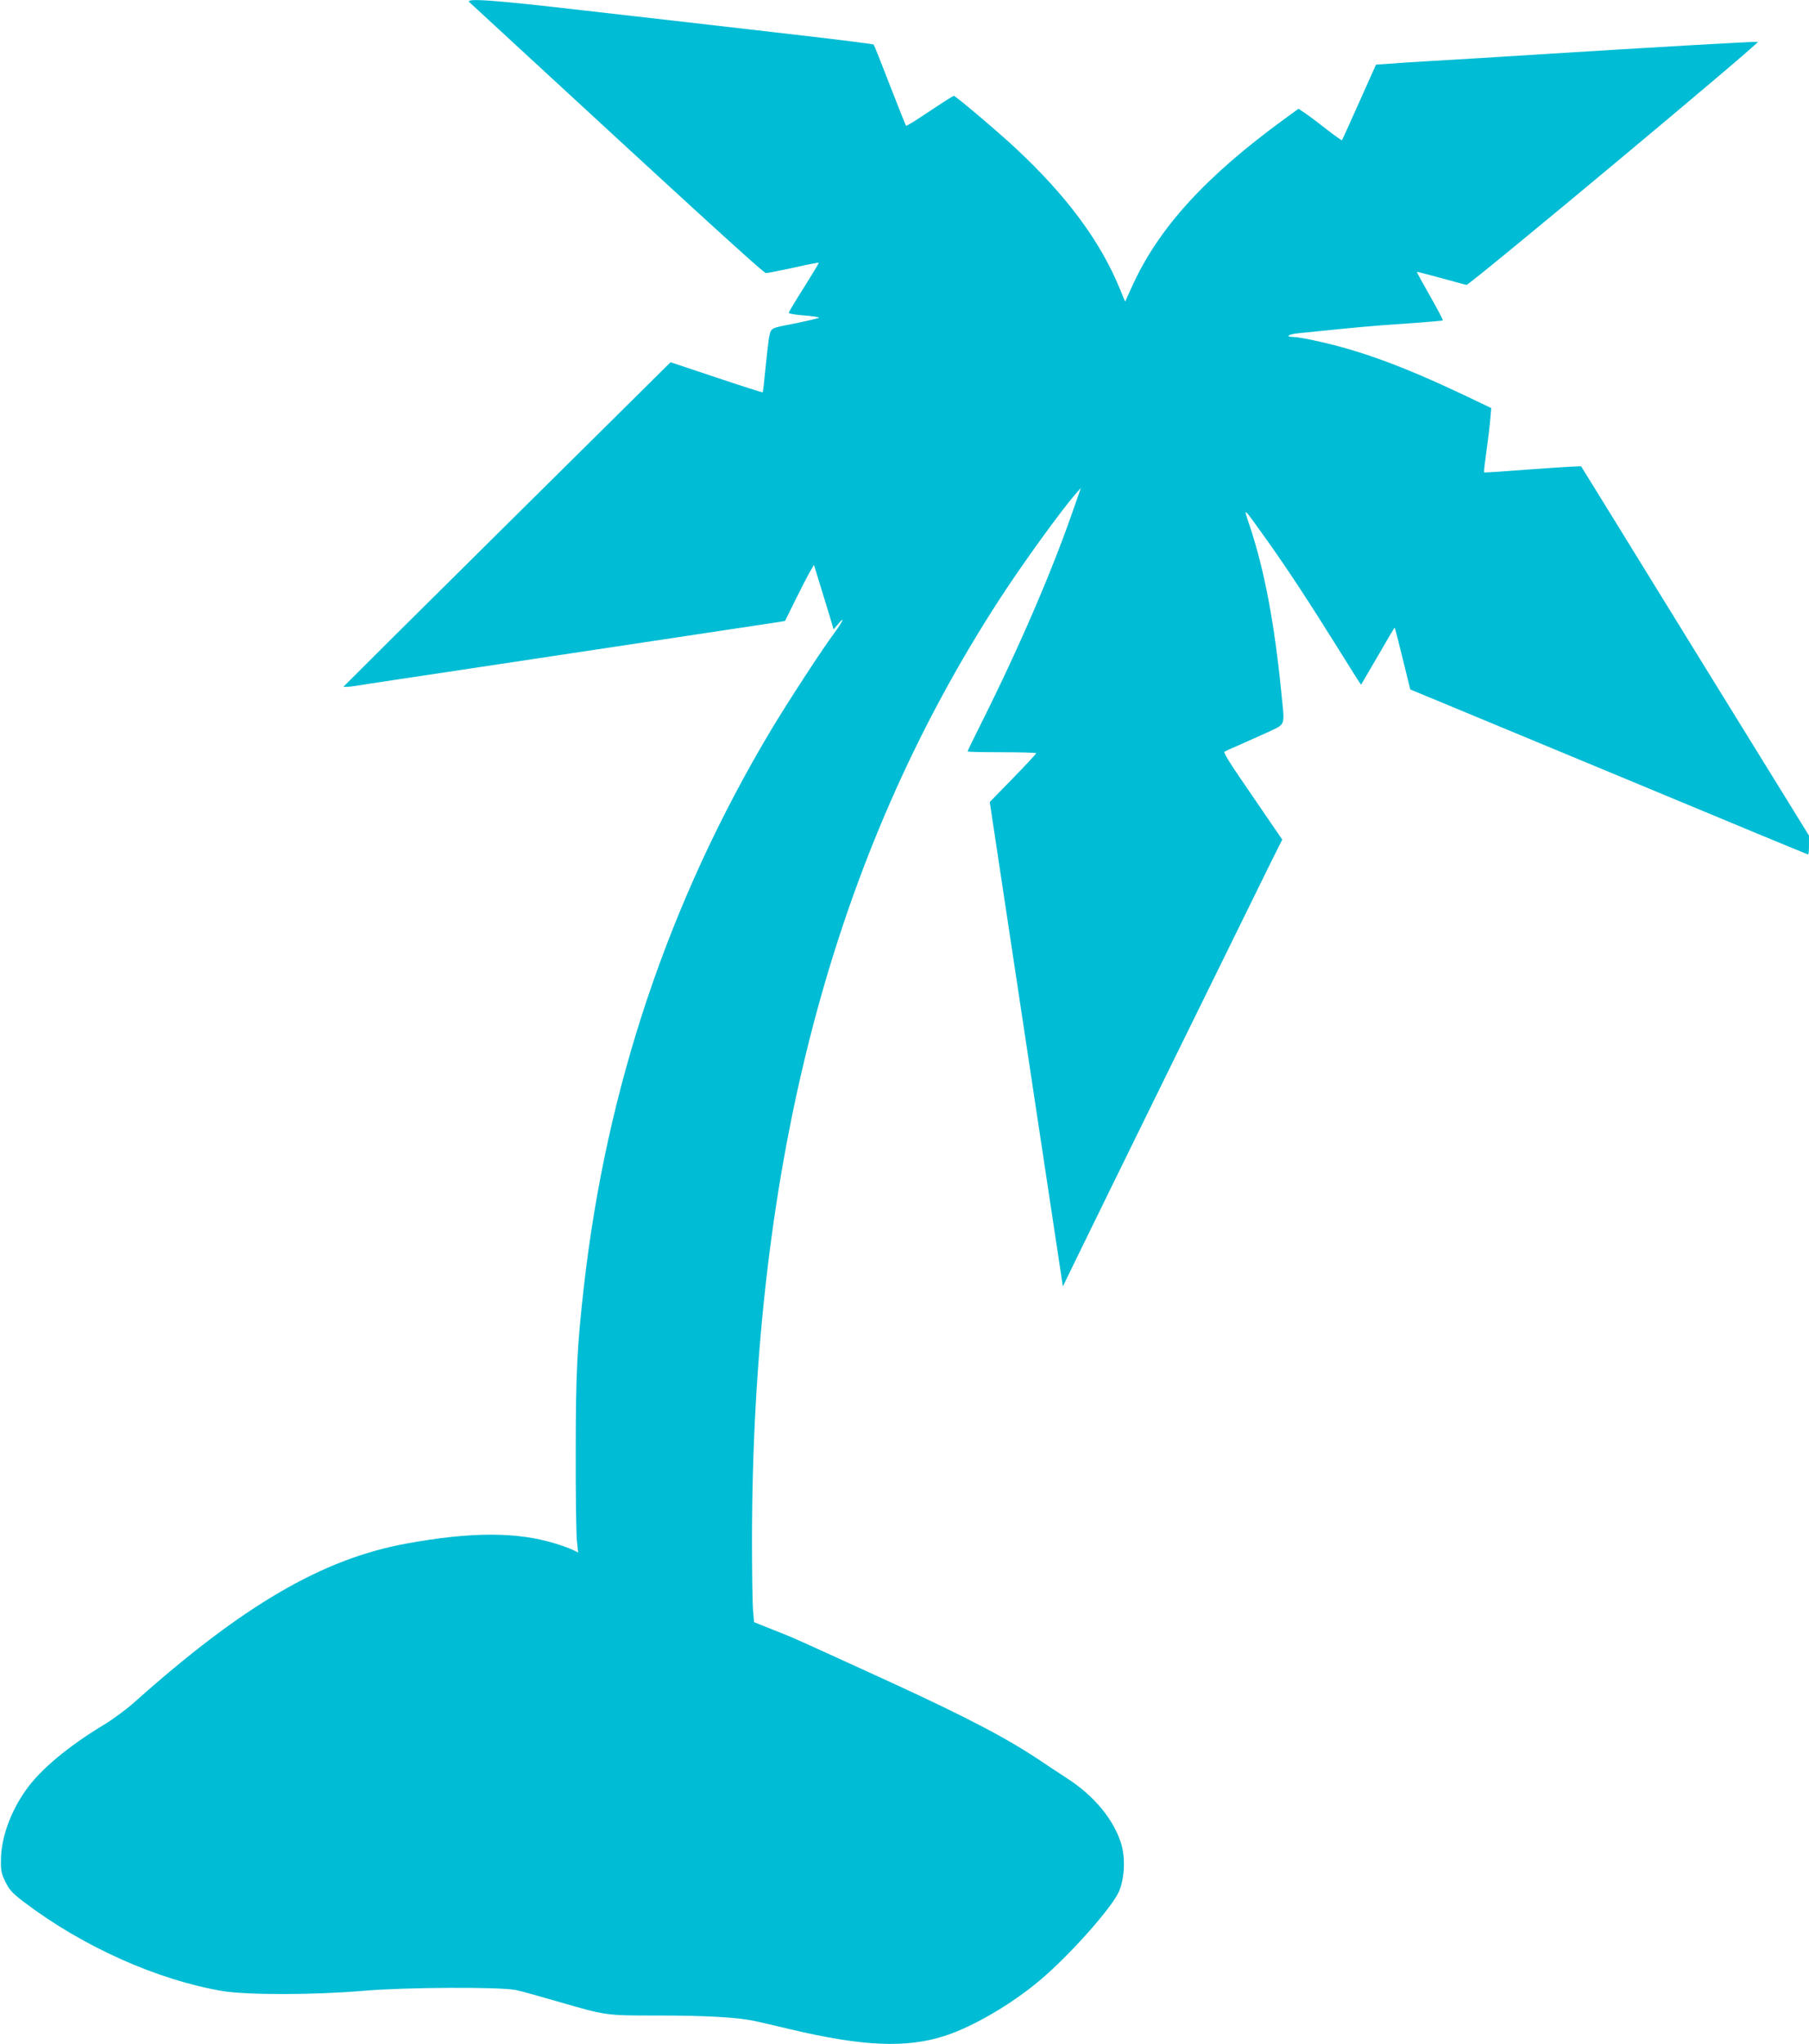 <?xml version="1.0" standalone="no"?>
<!DOCTYPE svg PUBLIC "-//W3C//DTD SVG 20010904//EN"
 "http://www.w3.org/TR/2001/REC-SVG-20010904/DTD/svg10.dtd">
<svg version="1.0" xmlns="http://www.w3.org/2000/svg"
 width="1133pt" height="1280pt" viewBox="0 0 1133 1280"
 preserveAspectRatio="xMidYMid meet">
<g transform="translate(0,1280) scale(0.1,-0.1)"
fill="#00bcd4" stroke="none">
<path d="M2940 12786 c1488 -1373 1842 -1696 1858 -1696 10 0 88 16 173 34 84
19 155 33 157 31 2 -2 -40 -71 -92 -154 -53 -83 -96 -155 -96 -160 0 -5 43
-12 95 -16 52 -4 95 -10 95 -14 0 -3 -68 -19 -150 -36 -163 -32 -150 -24 -165
-98 -2 -12 -11 -91 -20 -176 -8 -85 -16 -156 -18 -158 -2 -1 -132 40 -290 93
l-287 96 -1022 -1012 c-563 -557 -1024 -1016 -1026 -1019 -1 -4 35 -2 80 5 46
8 367 56 713 108 1611 243 1893 285 1931 291 l41 7 64 130 c35 71 76 150 90
175 l27 46 35 -114 c19 -63 47 -154 62 -202 l26 -88 26 31 c49 59 34 22 -22
-54 -82 -111 -288 -428 -394 -604 -641 -1072 -1034 -2240 -1175 -3497 -41
-362 -50 -536 -50 -1020 -1 -264 3 -515 7 -558 l8 -78 -28 14 c-15 8 -65 27
-111 41 -239 75 -527 76 -937 1 -526 -96 -1023 -386 -1705 -995 -47 -42 -132
-105 -190 -140 -222 -134 -395 -278 -486 -406 -98 -137 -157 -301 -158 -439
-1 -70 3 -88 29 -140 25 -50 44 -71 120 -128 368 -278 832 -485 1240 -554 154
-25 574 -25 885 2 256 22 846 25 949 5 31 -6 146 -38 256 -70 314 -91 304 -90
633 -90 303 0 503 -11 612 -35 36 -8 133 -30 215 -50 459 -109 733 -121 977
-41 175 58 412 196 588 344 188 157 456 459 499 560 35 83 40 208 13 299 -47
150 -168 298 -337 407 -49 32 -116 76 -147 97 -218 148 -464 278 -958 505
-586 268 -613 281 -740 330 l-117 47 -7 81 c-3 44 -6 234 -6 421 0 2374 507
4300 1555 5910 141 217 382 550 474 655 l31 35 -49 -140 c-134 -387 -340 -864
-577 -1337 -46 -92 -84 -170 -84 -173 0 -3 97 -5 215 -5 118 0 215 -3 215 -6
0 -4 -65 -74 -145 -156 l-146 -150 7 -46 c4 -26 107 -708 229 -1517 l222
-1470 85 175 c103 213 1117 2277 1217 2479 l72 144 -83 121 c-45 67 -129 188
-185 271 -57 82 -99 152 -95 157 4 4 41 21 82 38 41 18 123 55 183 82 124 59
114 32 92 253 -44 443 -107 770 -199 1046 -40 119 -47 125 109 -93 126 -177
265 -388 450 -685 76 -123 139 -222 140 -220 1 1 48 82 105 180 56 97 103 177
105 177 2 0 24 -87 50 -193 l48 -194 316 -131 c174 -72 550 -228 836 -347 980
-408 1335 -555 1340 -555 3 0 5 27 5 59 l0 59 -712 1153 c-391 635 -713 1156
-715 1159 -2 2 -139 -6 -305 -18 -165 -13 -301 -22 -303 -20 -2 2 5 62 15 133
10 72 21 162 24 200 l6 70 -174 83 c-385 182 -655 281 -938 341 -54 12 -111
21 -128 21 -52 0 -32 17 28 23 370 38 489 49 681 61 123 9 225 17 228 20 2 2
-34 71 -80 152 -47 82 -84 150 -83 152 2 1 70 -17 152 -39 82 -23 154 -42 159
-43 19 -2 1843 1519 1825 1522 -14 3 -659 -34 -1360 -78 -366 -23 -483 -30
-670 -41 -107 -6 -233 -14 -279 -18 l-83 -6 -105 -235 c-58 -129 -106 -237
-108 -238 -2 -2 -43 27 -92 65 -48 38 -109 84 -134 101 l-46 31 -84 -61 c-499
-363 -793 -686 -958 -1050 l-44 -97 -33 80 c-122 299 -335 585 -654 882 -108
101 -375 327 -386 327 -4 0 -72 -43 -151 -96 -79 -53 -146 -95 -148 -92 -2 2
-48 116 -101 253 -53 138 -99 253 -102 256 -4 4 -288 39 -632 78 -344 40 -878
101 -1187 136 -568 66 -742 78 -713 51z"/>
</g>
</svg>
